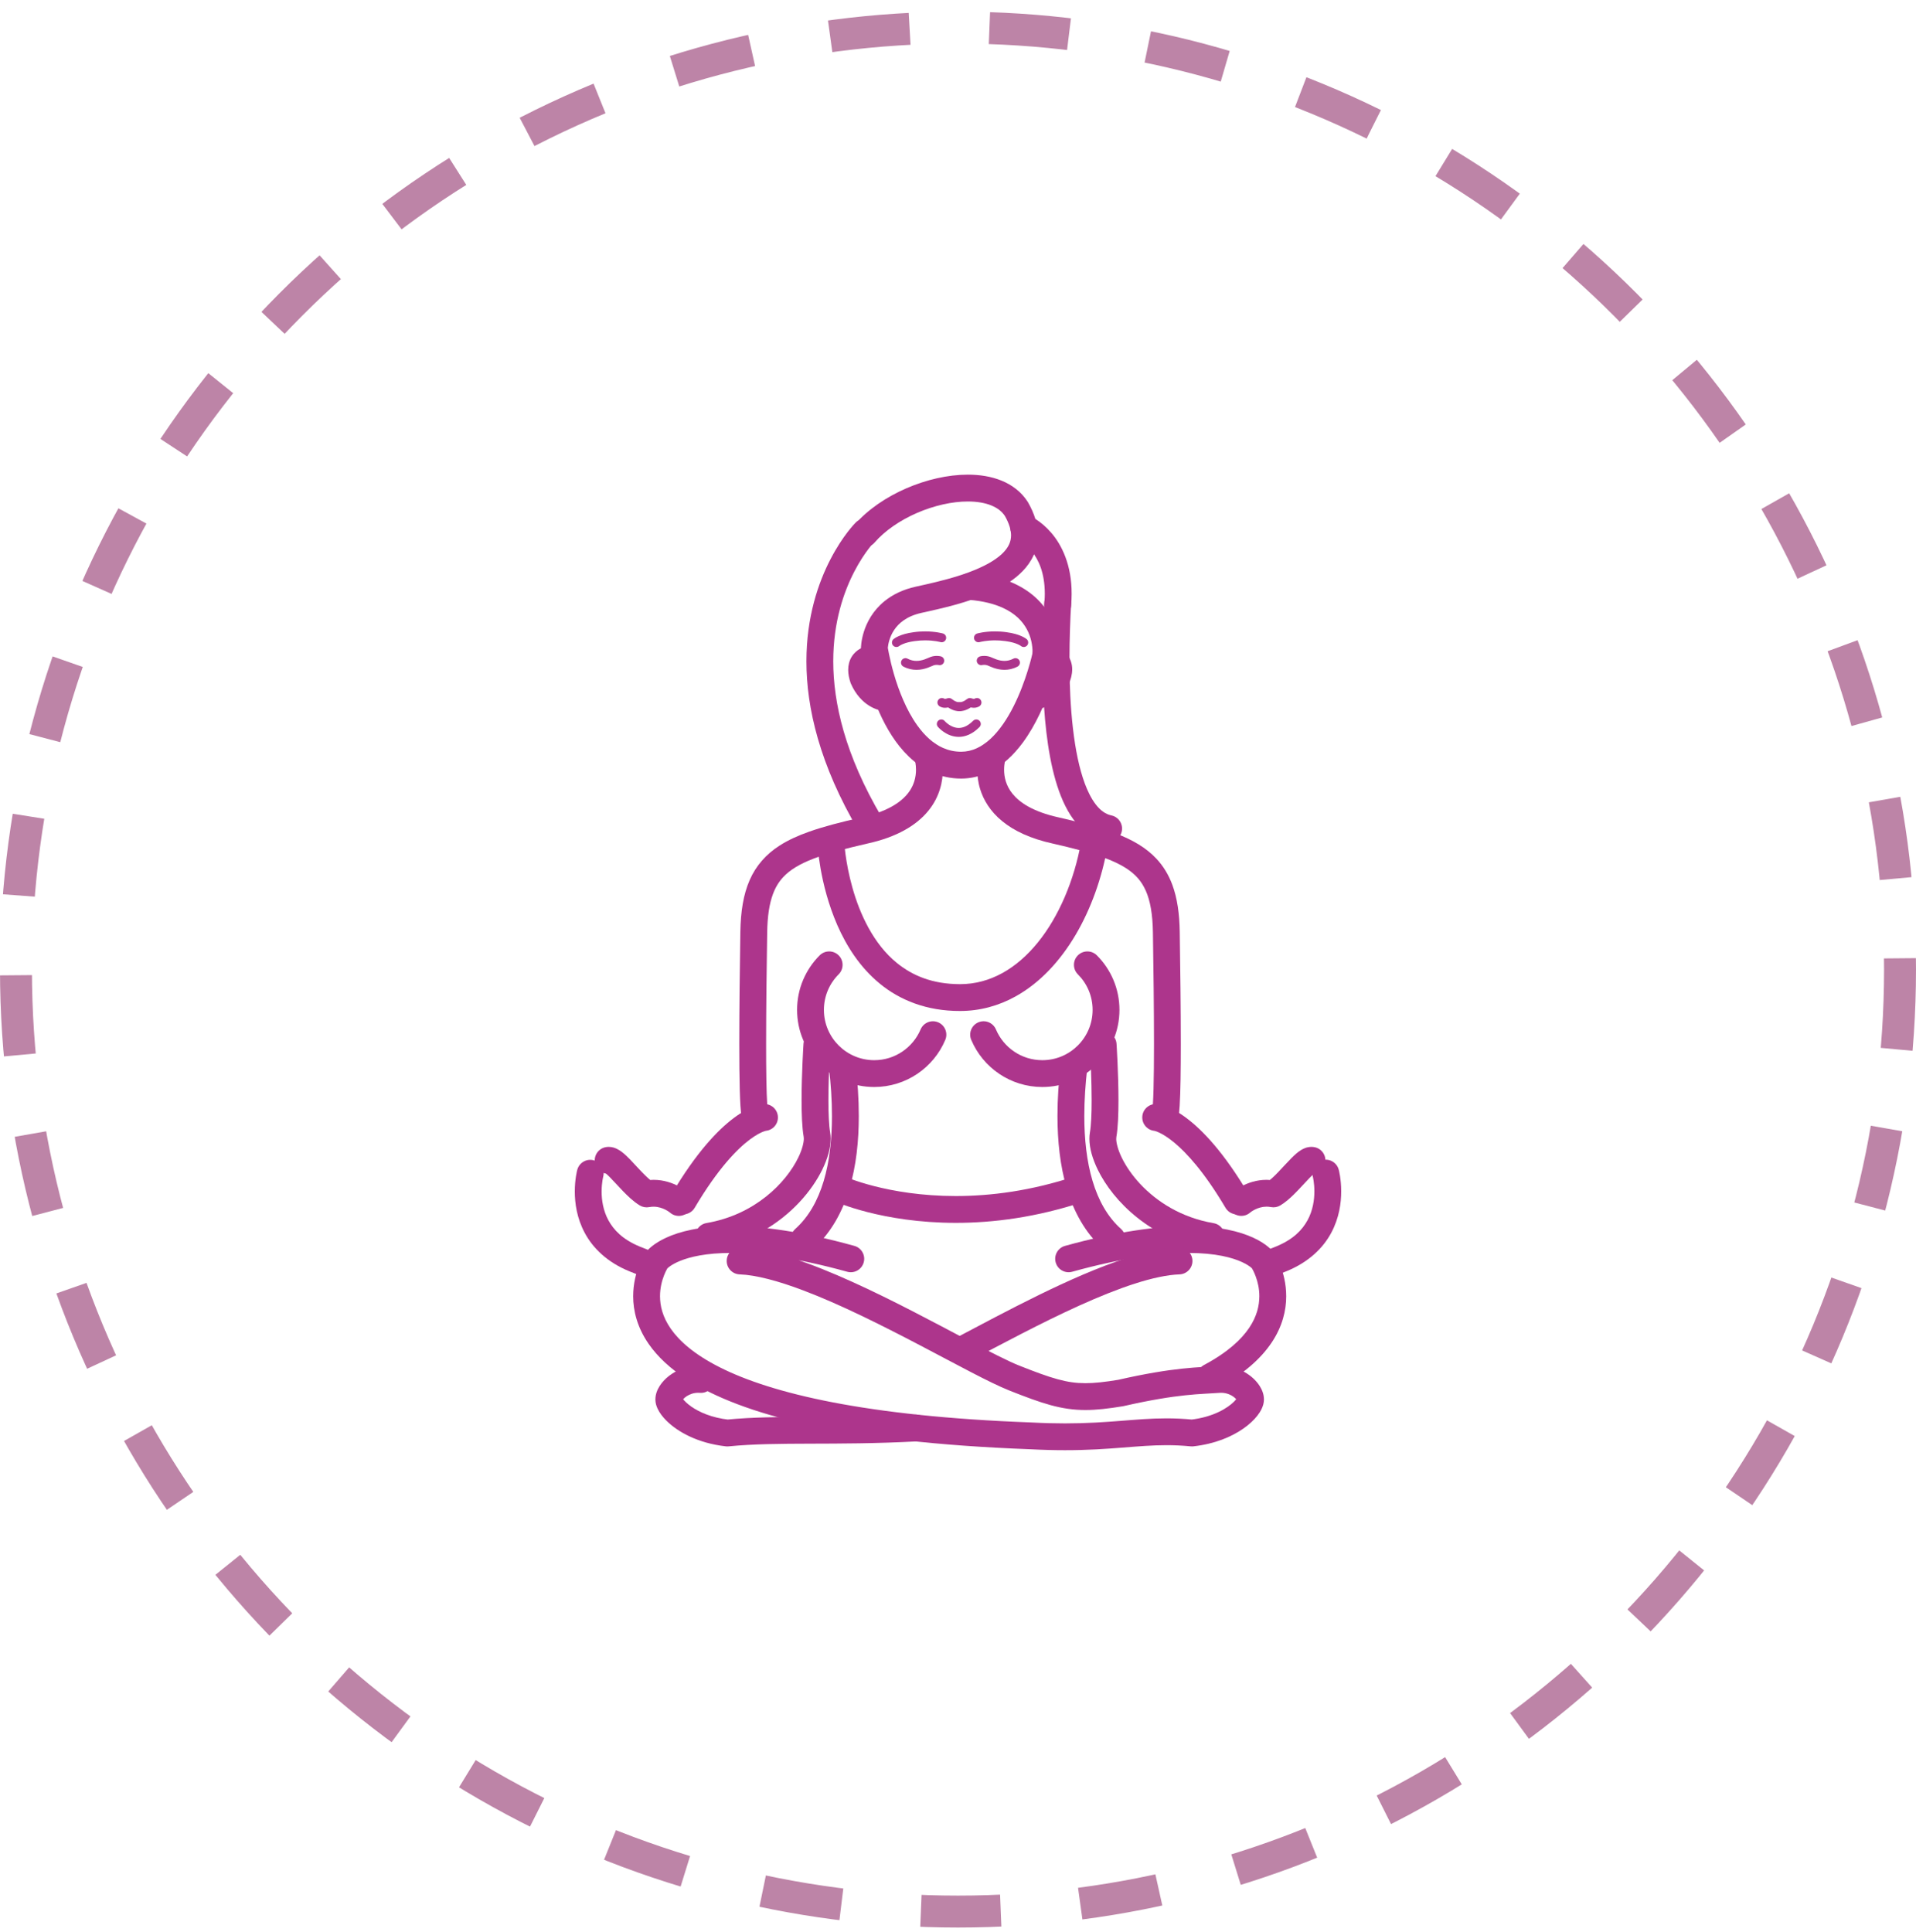 <?xml version="1.0" encoding="UTF-8"?> <svg xmlns="http://www.w3.org/2000/svg" width="120" height="121" viewBox="0 0 120 121" fill="none"> <circle cx="60" cy="60.729" r="59" stroke="#BD84A7" stroke-width="2" stroke-miterlimit="16" stroke-linejoin="round" stroke-dasharray="5 5"></circle> <path d="M51.92 66.884C52.035 67.869 52.106 68.889 52.106 69.893C52.107 71.337 51.956 72.747 51.589 73.969C51.222 75.195 50.648 76.219 49.812 76.97C49.467 77.28 49.438 77.811 49.749 78.156C50.059 78.501 50.59 78.53 50.935 78.22C52.057 77.212 52.77 75.887 53.199 74.452C53.629 73.013 53.787 71.452 53.787 69.893C53.787 68.809 53.71 67.727 53.589 66.689C53.535 66.228 53.118 65.898 52.657 65.953C52.195 66.006 51.865 66.423 51.92 66.884Z" fill="#AD358C"></path> <path d="M57.657 64.479C57.177 65.608 56.058 66.404 54.753 66.403C53.88 66.402 53.098 66.051 52.525 65.48C51.954 64.907 51.603 64.125 51.602 63.253C51.603 62.38 51.953 61.598 52.525 61.026C52.853 60.697 52.853 60.165 52.525 59.837C52.197 59.509 51.665 59.509 51.337 59.837C50.464 60.709 49.921 61.921 49.922 63.253C49.922 65.92 52.084 68.082 54.752 68.083C56.752 68.082 58.471 66.868 59.203 65.133C59.384 64.706 59.184 64.213 58.757 64.032C58.33 63.851 57.837 64.051 57.657 64.479Z" fill="#AD358C"></path> <path d="M66.428 66.689C66.307 67.728 66.23 68.81 66.23 69.893C66.231 71.452 66.388 73.013 66.818 74.452C67.248 75.887 67.96 77.212 69.082 78.22C69.427 78.53 69.959 78.501 70.268 78.156C70.579 77.811 70.55 77.28 70.205 76.97C69.369 76.219 68.795 75.195 68.428 73.969C68.061 72.747 67.91 71.337 67.911 69.893C67.911 68.889 67.983 67.869 68.097 66.885C68.151 66.424 67.821 66.006 67.361 65.953C66.899 65.898 66.483 66.228 66.428 66.689Z" fill="#AD358C"></path> <path d="M60.83 65.133C61.563 66.867 63.281 68.082 65.281 68.083C67.949 68.082 70.111 65.92 70.112 63.253C70.112 61.921 69.57 60.709 68.697 59.837C68.369 59.509 67.837 59.509 67.508 59.837C67.18 60.165 67.18 60.697 67.508 61.026C68.08 61.598 68.43 62.38 68.431 63.253C68.43 64.125 68.08 64.907 67.508 65.48C66.936 66.052 66.153 66.402 65.281 66.403C63.975 66.404 62.857 65.609 62.377 64.479C62.196 64.051 61.703 63.851 61.276 64.032C60.849 64.213 60.649 64.707 60.83 65.133Z" fill="#AD358C"></path> <path d="M46.323 79.819C47.334 79.854 48.748 80.23 50.293 80.817C52.619 81.694 55.262 83.026 57.603 84.252C58.775 84.866 59.872 85.454 60.826 85.948C61.781 86.443 62.586 86.842 63.213 87.092C64.25 87.503 65.056 87.805 65.805 88.01C66.551 88.214 67.243 88.315 67.979 88.314C68.684 88.314 69.419 88.227 70.321 88.079L70.372 88.069C72.112 87.673 73.316 87.49 74.226 87.393C75.137 87.296 75.756 87.286 76.375 87.239L76.48 87.235C76.808 87.234 77.094 87.358 77.286 87.509C77.381 87.583 77.448 87.663 77.477 87.709L77.492 87.736L77.495 87.742L77.725 87.653H77.482C77.483 87.717 77.495 87.741 77.494 87.742L77.725 87.653H77.482H77.923L77.495 87.54C77.49 87.559 77.482 87.594 77.482 87.653H77.923L77.495 87.54L77.699 87.593L77.501 87.522L77.495 87.54L77.699 87.593L77.501 87.522L77.526 87.531L77.501 87.52L77.501 87.522L77.526 87.531L77.501 87.52C77.497 87.535 77.427 87.651 77.295 87.782C77.097 87.983 76.763 88.234 76.306 88.447C75.849 88.661 75.269 88.841 74.563 88.92L74.656 89.755L74.737 88.919C74.141 88.861 73.59 88.837 73.061 88.837C72.057 88.837 71.142 88.919 70.147 88.997C69.151 89.075 68.069 89.151 66.701 89.152C66.067 89.152 65.372 89.135 64.596 89.094L64.583 89.093C54.221 88.713 48.301 87.267 45.081 85.639C43.469 84.827 42.539 83.982 42.012 83.225C41.487 82.466 41.34 81.785 41.337 81.187C41.337 80.66 41.464 80.198 41.592 79.873C41.656 79.711 41.719 79.584 41.764 79.503L41.814 79.416L41.823 79.4V79.4L41.381 79.108L41.82 79.404L41.823 79.4L41.381 79.108L41.819 79.404L41.123 78.935L41.795 79.439L41.382 79.129L41.777 79.462L41.795 79.439L41.383 79.129L41.777 79.462L41.725 79.418L41.776 79.464L41.777 79.462L41.725 79.418L41.776 79.464C41.784 79.457 41.992 79.221 42.596 78.974C43.2 78.729 44.206 78.476 45.796 78.476C47.491 78.475 49.849 78.765 53.061 79.654C53.508 79.778 53.971 79.516 54.095 79.068C54.219 78.621 53.956 78.158 53.509 78.034C50.185 77.115 47.683 76.796 45.796 76.795C43.849 76.794 42.555 77.138 41.722 77.521C40.889 77.903 40.527 78.327 40.452 78.429L40.427 78.464C40.401 78.502 40.215 78.784 40.028 79.256C39.843 79.727 39.656 80.391 39.656 81.186C39.654 82.082 39.906 83.145 40.633 84.184C41.175 84.964 41.973 85.729 43.093 86.442C44.775 87.513 47.184 88.477 50.643 89.238C54.103 89.999 58.618 90.552 64.52 90.772L64.552 89.932L64.507 90.771C65.312 90.814 66.038 90.831 66.701 90.831C68.131 90.831 69.272 90.75 70.278 90.671C71.285 90.592 72.151 90.517 73.06 90.517C73.54 90.517 74.034 90.538 74.574 90.59C74.634 90.596 74.688 90.596 74.747 90.589C76.093 90.439 77.142 89.988 77.875 89.475C78.243 89.217 78.532 88.946 78.751 88.667C78.86 88.526 78.952 88.384 79.025 88.226C79.097 88.066 79.159 87.892 79.162 87.653C79.157 87.305 79.039 87.043 78.894 86.809C78.67 86.461 78.351 86.167 77.944 85.936C77.538 85.709 77.037 85.554 76.478 85.554C76.401 85.554 76.323 85.557 76.245 85.563C75.701 85.606 75.024 85.618 74.046 85.722C73.067 85.826 71.79 86.022 69.997 86.431L70.184 87.25L70.047 86.421C69.185 86.563 68.54 86.634 67.977 86.634C67.389 86.633 66.882 86.561 66.245 86.388C65.611 86.216 64.852 85.936 63.832 85.531C63.145 85.259 61.986 84.666 60.608 83.938C58.534 82.845 55.936 81.445 53.394 80.294C52.122 79.718 50.863 79.203 49.679 78.82C48.495 78.437 47.389 78.18 46.386 78.14C45.922 78.122 45.532 78.484 45.514 78.947C45.497 79.411 45.858 79.801 46.323 79.819Z" fill="#AD358C"></path> <path d="M76.205 86.974C77.873 86.086 78.968 85.1 79.644 84.089C80.322 83.081 80.559 82.055 80.556 81.186C80.556 80.391 80.369 79.727 80.184 79.256C79.998 78.784 79.811 78.502 79.785 78.464L79.761 78.429C79.685 78.327 79.324 77.903 78.49 77.521C77.657 77.137 76.363 76.794 74.417 76.795C72.53 76.796 70.028 77.115 66.704 78.034C66.256 78.158 65.994 78.621 66.118 79.068C66.241 79.516 66.704 79.778 67.151 79.654C70.363 78.765 72.721 78.475 74.417 78.476C76.168 78.476 77.21 78.782 77.788 79.048C78.078 79.182 78.253 79.305 78.347 79.382L78.431 79.458L78.436 79.463L78.535 79.374L78.432 79.459L78.436 79.463L78.535 79.374L78.432 79.459L78.892 79.081L78.415 79.439L78.431 79.459L78.891 79.082L78.415 79.439L79.087 78.935L78.39 79.404L78.829 79.109L78.387 79.4L78.39 79.404L78.828 79.109L78.386 79.4L78.39 79.405C78.44 79.479 78.879 80.232 78.873 81.187C78.87 81.767 78.731 82.424 78.245 83.156C77.756 83.886 76.898 84.7 75.412 85.492C75.003 85.71 74.847 86.219 75.065 86.628C75.286 87.037 75.795 87.192 76.205 86.974Z" fill="#AD358C"></path> <path d="M43.963 85.564C43.885 85.558 43.807 85.555 43.73 85.555C42.983 85.556 42.347 85.827 41.886 86.188C41.655 86.371 41.463 86.576 41.315 86.809C41.169 87.043 41.052 87.305 41.047 87.653C41.05 87.893 41.111 88.067 41.183 88.226C41.312 88.501 41.495 88.738 41.734 88.978C42.091 89.334 42.578 89.683 43.2 89.973C43.822 90.263 44.578 90.492 45.461 90.59C45.521 90.597 45.574 90.597 45.634 90.591C48.745 90.285 52.254 90.55 57.402 90.281C57.865 90.257 58.221 89.861 58.196 89.398C58.172 88.934 57.776 88.578 57.313 88.603C52.267 88.871 48.799 88.599 45.471 88.919L45.552 89.755L45.645 88.92C44.576 88.801 43.792 88.447 43.296 88.1C43.049 87.927 42.874 87.754 42.783 87.635C42.737 87.577 42.712 87.531 42.708 87.521L42.704 87.523L42.708 87.521V87.521L42.704 87.522L42.708 87.521L42.351 87.652H42.727C42.725 87.564 42.71 87.53 42.708 87.521L42.351 87.652H42.727H42.463L42.715 87.74C42.717 87.735 42.727 87.709 42.727 87.652H42.463L42.716 87.74L42.701 87.735L42.715 87.741V87.74L42.7 87.735L42.715 87.741C42.715 87.725 42.829 87.557 43.017 87.443C43.206 87.322 43.45 87.234 43.729 87.234L43.835 87.238C44.297 87.274 44.701 86.927 44.736 86.465C44.773 86.003 44.427 85.599 43.963 85.564Z" fill="#AD358C"></path> <path d="M73.811 78.139C72.811 78.179 71.718 78.428 70.555 78.801C67.077 79.921 62.932 82.185 59.817 83.824C59.406 84.04 59.249 84.548 59.465 84.959C59.681 85.369 60.189 85.527 60.6 85.31C62.682 84.213 65.198 82.857 67.61 81.768C68.815 81.223 69.994 80.746 71.069 80.4C72.142 80.054 73.115 79.845 73.875 79.819C74.339 79.801 74.7 79.41 74.683 78.947C74.665 78.483 74.275 78.121 73.811 78.139Z" fill="#AD358C"></path> <path d="M57.28 47.539L57.763 47.369L57.277 47.532L57.28 47.539L57.763 47.369L57.277 47.532L57.28 47.541C57.296 47.593 57.37 47.861 57.369 48.211C57.369 48.431 57.342 48.68 57.262 48.937C57.139 49.323 56.914 49.729 56.424 50.133C55.934 50.535 55.16 50.934 53.937 51.2L53.928 51.203C52.675 51.49 51.602 51.763 50.672 52.093C49.974 52.34 49.356 52.62 48.811 52.972C47.992 53.497 47.349 54.213 46.954 55.119C46.557 56.026 46.389 57.088 46.368 58.379C46.335 60.562 46.301 63.182 46.301 65.379C46.301 66.476 46.31 67.468 46.331 68.252C46.342 68.645 46.356 68.986 46.374 69.267C46.394 69.553 46.412 69.763 46.454 69.969C46.552 70.423 46.998 70.712 47.452 70.614C47.905 70.517 48.194 70.07 48.097 69.617C48.089 69.588 48.065 69.402 48.05 69.158C48.001 68.408 47.981 67.01 47.982 65.379C47.982 63.198 48.015 60.584 48.049 58.405C48.064 57.374 48.189 56.595 48.407 56.009C48.57 55.568 48.78 55.23 49.057 54.932C49.471 54.489 50.068 54.122 50.936 53.786C51.801 53.451 52.922 53.157 54.305 52.84L54.117 52.021L54.295 52.842C56.18 52.434 57.402 51.687 58.132 50.794C58.496 50.351 58.73 49.88 58.867 49.434C59.006 48.988 59.05 48.569 59.05 48.21C59.048 47.511 58.885 47.04 58.866 46.98C58.712 46.543 58.232 46.313 57.794 46.467C57.356 46.621 57.126 47.101 57.28 47.539Z" fill="#AD358C"></path> <path d="M47.827 69.152C47.662 69.16 46.97 69.264 45.961 70.022C44.95 70.779 43.612 72.176 42.062 74.793C41.825 75.192 41.957 75.708 42.356 75.944C42.756 76.18 43.271 76.049 43.507 75.65C44.975 73.17 46.185 71.952 46.968 71.368C47.359 71.075 47.644 70.939 47.809 70.876C47.891 70.845 47.943 70.832 47.964 70.828L47.975 70.825L47.955 70.712L47.969 70.826L47.975 70.825L47.955 70.712L47.969 70.826L47.898 70.237L47.936 70.829L47.969 70.826L47.898 70.237L47.936 70.829C48.399 70.799 48.75 70.4 48.72 69.936C48.69 69.473 48.29 69.122 47.827 69.152Z" fill="#AD358C"></path> <path d="M50.324 65.373C50.324 65.383 50.203 67.208 50.203 68.915C50.205 69.774 50.229 70.586 50.335 71.205L50.343 71.318C50.347 71.55 50.244 72.003 49.992 72.511C49.62 73.279 48.937 74.187 47.973 74.95C47.009 75.715 45.769 76.343 44.247 76.604C43.79 76.682 43.483 77.117 43.561 77.574C43.64 78.031 44.074 78.338 44.531 78.26C46.958 77.844 48.82 76.635 50.07 75.296C50.697 74.625 51.174 73.922 51.504 73.248C51.83 72.57 52.02 71.931 52.024 71.318C52.024 71.185 52.014 71.051 51.991 70.917C51.918 70.508 51.883 69.725 51.884 68.915C51.884 68.1 51.913 67.238 51.943 66.583C51.957 66.256 51.972 65.979 51.983 65.786C51.994 65.592 52.001 65.483 52.001 65.483C52.031 65.019 51.681 64.62 51.218 64.589C50.754 64.559 50.354 64.91 50.324 65.373Z" fill="#AD358C"></path> <path d="M43.075 74.689C43.037 74.655 42.825 74.469 42.462 74.28C42.1 74.093 41.576 73.898 40.933 73.897C40.745 73.897 40.547 73.914 40.343 73.953L40.503 74.778L40.934 74.057C40.812 73.986 40.618 73.826 40.416 73.627C40.108 73.327 39.775 72.947 39.455 72.615C39.292 72.449 39.134 72.294 38.952 72.154C38.86 72.085 38.761 72.017 38.635 71.956C38.508 71.896 38.348 71.835 38.124 71.833C38.062 71.833 37.993 71.839 37.922 71.853C37.467 71.945 37.173 72.389 37.265 72.844C37.356 73.298 37.8 73.592 38.255 73.501L38.125 72.857V73.514L38.255 73.501L38.125 72.858V73.514V72.961L37.941 73.485C37.975 73.497 38.035 73.514 38.125 73.514V72.961L37.941 73.485L38.025 73.245L37.897 73.467L37.941 73.486L38.025 73.246L37.897 73.467C37.902 73.466 38.033 73.567 38.178 73.716C38.404 73.941 38.695 74.27 39.009 74.596C39.328 74.923 39.661 75.251 40.071 75.501C40.249 75.608 40.457 75.644 40.662 75.605C40.756 75.587 40.846 75.579 40.933 75.579C41.226 75.578 41.493 75.672 41.688 75.773C41.784 75.823 41.861 75.874 41.908 75.908L41.956 75.944L41.962 75.949L42.232 75.632L41.954 75.943L41.962 75.949L42.232 75.632L41.954 75.943C42.3 76.252 42.831 76.223 43.141 75.877C43.45 75.529 43.421 74.998 43.075 74.689Z" fill="#AD358C"></path> <path d="M36.156 73.265C36.143 73.314 36.001 73.848 36 74.63C36.001 75.349 36.122 76.291 36.626 77.226C37.125 78.162 38.025 79.058 39.419 79.627L39.427 79.63C40.321 79.987 40.321 79.987 40.321 79.987C40.752 80.16 41.241 79.95 41.413 79.519C41.586 79.088 41.376 78.599 40.945 78.427C40.945 78.427 40.945 78.427 40.051 78.07L39.739 78.85L40.059 78.073C38.987 77.627 38.438 77.037 38.104 76.429C37.774 75.82 37.679 75.159 37.68 74.63C37.68 74.344 37.707 74.101 37.733 73.934C37.746 73.852 37.759 73.788 37.768 73.748L37.777 73.707L37.778 73.701L37.433 73.612L37.777 73.705L37.778 73.701L37.433 73.612L37.777 73.705C37.899 73.257 37.634 72.795 37.186 72.674C36.739 72.552 36.278 72.818 36.156 73.265Z" fill="#AD358C"></path> <path d="M82.223 73.696L82.567 73.603L82.222 73.692L82.223 73.696L82.567 73.603L82.222 73.692C82.224 73.698 82.321 74.086 82.32 74.621C82.321 75.151 82.226 75.811 81.896 76.42C81.563 77.029 81.014 77.618 79.942 78.064L80.261 78.841L79.95 78.061C79.055 78.418 79.055 78.418 79.055 78.418C78.624 78.59 78.415 79.079 78.587 79.51C78.759 79.941 79.248 80.151 79.679 79.978C79.679 79.978 79.679 79.978 80.573 79.621L80.581 79.618C81.975 79.05 82.876 78.153 83.375 77.218C83.878 76.282 84 75.34 84 74.621C84 73.84 83.857 73.306 83.844 73.257C83.723 72.809 83.261 72.543 82.813 72.665C82.367 72.787 82.101 73.248 82.223 73.696Z" fill="#AD358C"></path> <path d="M61.392 46.98C61.372 47.04 61.209 47.511 61.208 48.21C61.208 48.568 61.252 48.988 61.39 49.434C61.595 50.102 62.024 50.826 62.767 51.432C63.51 52.041 64.546 52.533 65.962 52.842L66.141 52.02L65.953 52.839C67.182 53.121 68.204 53.385 69.023 53.675C69.639 53.893 70.137 54.126 70.533 54.382C71.126 54.772 71.492 55.187 71.764 55.796C72.034 56.406 72.191 57.243 72.208 58.404C72.242 60.581 72.275 63.192 72.275 65.371C72.275 66.462 72.267 67.444 72.246 68.204C72.236 68.584 72.222 68.908 72.206 69.157C72.191 69.402 72.167 69.588 72.159 69.616C72.062 70.07 72.351 70.516 72.805 70.614C73.258 70.711 73.705 70.422 73.802 69.969C73.845 69.763 73.863 69.552 73.882 69.266C73.937 68.425 73.955 67.023 73.955 65.371C73.955 63.175 73.921 60.559 73.888 58.379C73.87 57.23 73.735 56.265 73.426 55.426C73.195 54.798 72.86 54.247 72.427 53.784C71.774 53.087 70.93 52.606 69.926 52.219C68.92 51.83 67.737 51.526 66.328 51.202L66.319 51.2C64.686 50.842 63.861 50.261 63.424 49.729C63.204 49.46 63.074 49.194 62.994 48.937C62.914 48.68 62.887 48.43 62.887 48.211C62.887 47.998 62.913 47.815 62.938 47.692C62.951 47.631 62.963 47.585 62.97 47.559L62.978 47.533L62.979 47.532L62.493 47.369L62.976 47.539L62.978 47.532L62.492 47.369L62.975 47.539C63.129 47.101 62.899 46.621 62.462 46.467C62.025 46.312 61.546 46.542 61.392 46.98Z" fill="#AD358C"></path> <path d="M72.327 70.83L72.36 70.317L72.289 70.826L72.327 70.83L72.36 70.317L72.289 70.826L72.295 70.78L72.287 70.825L72.289 70.826L72.295 70.78L72.287 70.825C72.304 70.829 72.738 70.904 73.521 71.545C74.301 72.186 75.422 73.398 76.755 75.65C76.991 76.049 77.506 76.181 77.906 75.944C78.305 75.708 78.437 75.192 78.2 74.793C76.65 72.176 75.312 70.778 74.3 70.022C73.292 69.264 72.6 69.16 72.434 69.152C71.971 69.122 71.572 69.473 71.542 69.936C71.513 70.4 71.864 70.8 72.327 70.83Z" fill="#AD358C"></path> <path d="M68.253 65.49C68.253 65.49 68.26 65.599 68.271 65.793C68.304 66.373 68.37 67.699 68.37 68.922C68.372 69.732 68.336 70.515 68.263 70.925C68.24 71.058 68.23 71.192 68.23 71.325C68.234 71.939 68.424 72.577 68.75 73.255C69.244 74.265 70.071 75.347 71.236 76.273C72.398 77.197 73.904 77.956 75.723 78.267C76.18 78.346 76.614 78.038 76.693 77.581C76.771 77.124 76.464 76.689 76.007 76.611C73.98 76.263 72.445 75.261 71.411 74.156C70.896 73.605 70.51 73.029 70.261 72.518C70.01 72.01 69.906 71.557 69.91 71.325L69.919 71.213C70.024 70.594 70.049 69.781 70.05 68.922C70.05 67.216 69.93 65.39 69.929 65.38C69.899 64.917 69.499 64.566 69.036 64.597C68.573 64.627 68.223 65.027 68.253 65.49Z" fill="#AD358C"></path> <path d="M78.305 75.941L78.027 75.631L78.297 75.948L78.305 75.941L78.027 75.631L78.297 75.948C78.297 75.947 78.418 75.846 78.608 75.753C78.799 75.659 79.051 75.577 79.325 75.577C79.412 75.577 79.502 75.585 79.597 75.604C79.801 75.643 80.01 75.606 80.188 75.499C80.5 75.31 80.764 75.075 81.016 74.831C81.39 74.465 81.734 74.068 82.008 73.788C82.142 73.648 82.261 73.539 82.325 73.492L82.358 73.469L82.359 73.468L82.134 73.04V73.514C82.288 73.512 82.347 73.472 82.359 73.468L82.134 73.04V73.514V72.858L82.005 73.501L82.134 73.514V72.858L82.005 73.501C82.46 73.592 82.903 73.298 82.995 72.843C83.086 72.388 82.792 71.945 82.337 71.853C82.266 71.839 82.197 71.833 82.135 71.833C81.836 71.839 81.653 71.937 81.506 72.019C81.255 72.171 81.078 72.344 80.885 72.534C80.603 72.817 80.317 73.143 80.038 73.431C79.764 73.718 79.488 73.964 79.325 74.058L79.757 74.778L79.915 73.953C79.712 73.914 79.514 73.897 79.326 73.897C78.683 73.898 78.16 74.093 77.797 74.28C77.434 74.469 77.222 74.655 77.184 74.689C76.838 74.998 76.809 75.529 77.118 75.875C77.427 76.221 77.959 76.251 78.305 75.941Z" fill="#AD358C"></path> <path d="M51.193 52.774C51.199 52.83 51.306 55.341 52.442 57.946C53.013 59.246 53.848 60.581 55.103 61.609C56.353 62.639 58.034 63.327 60.124 63.322C61.377 63.323 62.548 62.993 63.584 62.421C65.142 61.562 66.403 60.183 67.368 58.549C68.332 56.914 69.004 55.015 69.356 53.064C69.439 52.607 69.135 52.17 68.678 52.088C68.222 52.006 67.784 52.309 67.703 52.766C67.279 55.127 66.324 57.401 64.999 59.031C64.337 59.847 63.588 60.502 62.774 60.949C61.959 61.396 61.084 61.641 60.124 61.642C58.392 61.637 57.15 61.107 56.167 60.309C54.696 59.115 53.838 57.216 53.386 55.592C53.158 54.783 53.028 54.048 52.956 53.522C52.92 53.259 52.899 53.047 52.887 52.904C52.88 52.833 52.877 52.778 52.874 52.743L52.872 52.705V52.697C52.851 52.234 52.458 51.875 51.994 51.896C51.53 51.917 51.172 52.31 51.193 52.774Z" fill="#AD358C"></path> <path d="M52.225 75.224C52.3 75.258 55.233 76.591 59.861 76.592C62.173 76.593 64.909 76.257 67.907 75.257C68.347 75.111 68.585 74.635 68.439 74.195C68.292 73.755 67.816 73.517 67.376 73.663C64.562 74.601 62.012 74.912 59.861 74.912C57.71 74.912 55.958 74.6 54.752 74.292C54.148 74.138 53.682 73.985 53.372 73.872C53.216 73.816 53.1 73.77 53.024 73.739L52.943 73.704L52.925 73.696H52.924C52.502 73.503 52.004 73.689 51.811 74.111C51.618 74.533 51.803 75.031 52.225 75.224Z" fill="#AD358C"></path> <path d="M54.775 33.983C55.412 33.245 56.376 32.584 57.435 32.126C58.492 31.666 59.643 31.408 60.616 31.41C61.189 31.409 61.697 31.498 62.089 31.659C62.483 31.821 62.756 32.039 62.945 32.328L63.65 31.871L62.922 32.29C63.225 32.817 63.323 33.222 63.323 33.532C63.322 33.737 63.282 33.91 63.207 34.082C63.076 34.379 62.809 34.686 62.404 34.977C61.801 35.416 60.915 35.79 59.996 36.077C59.075 36.366 58.123 36.576 57.359 36.744C56.55 36.921 55.9 37.246 55.406 37.646C54.662 38.246 54.288 38.987 54.107 39.56C53.925 40.137 53.922 40.56 53.921 40.62L53.93 40.74C53.939 40.782 54.205 42.661 55.07 44.614C55.506 45.59 56.092 46.593 56.923 47.39C57.339 47.788 57.819 48.133 58.37 48.378C58.92 48.624 59.54 48.765 60.206 48.765H60.212C60.823 48.761 61.397 48.618 61.906 48.379C62.8 47.96 63.497 47.271 64.058 46.514C64.898 45.373 65.451 44.049 65.811 42.998C66.17 41.949 66.329 41.173 66.335 41.149C66.427 40.694 66.135 40.25 65.68 40.157C65.225 40.064 64.781 40.357 64.688 40.812L64.686 40.825C64.652 40.988 64.275 42.663 63.486 44.227C63.095 45.009 62.6 45.756 62.04 46.272C61.761 46.531 61.468 46.733 61.166 46.87C60.862 47.007 60.55 47.081 60.2 47.084H60.206C59.774 47.083 59.401 46.996 59.054 46.842C58.449 46.575 57.911 46.078 57.452 45.438C56.763 44.482 56.28 43.23 55.99 42.228C55.844 41.726 55.743 41.287 55.681 40.977C55.649 40.822 55.627 40.699 55.612 40.617L55.597 40.524L55.594 40.503L55.593 40.499L54.763 40.62H55.603H55.147L55.603 40.629V40.62H55.147L55.603 40.629C55.603 40.629 55.603 40.602 55.608 40.548C55.626 40.361 55.709 39.896 55.995 39.467C56.138 39.251 56.329 39.039 56.601 38.85C56.873 38.662 57.229 38.494 57.721 38.385C58.891 38.126 60.593 37.76 62.074 37.086C62.816 36.746 63.512 36.33 64.063 35.757C64.337 35.47 64.573 35.142 64.741 34.766C64.909 34.392 65.004 33.971 65.003 33.532C65.003 32.86 64.789 32.163 64.379 31.452L64.356 31.415C63.957 30.798 63.37 30.364 62.723 30.102C62.073 29.838 61.357 29.73 60.616 29.729C59.358 29.731 58.016 30.044 56.766 30.584C55.517 31.128 54.359 31.9 53.504 32.883C53.2 33.234 53.239 33.765 53.59 34.068C53.94 34.373 54.471 34.334 54.775 33.983Z" fill="#AD358C"></path> <path d="M66.344 41.015C66.346 40.957 66.348 40.897 66.348 40.836C66.347 40.41 66.289 39.916 66.123 39.398C65.878 38.623 65.377 37.786 64.507 37.134C63.639 36.48 62.431 36.024 60.823 35.895C60.36 35.857 59.955 36.202 59.918 36.664C59.88 37.127 60.225 37.532 60.687 37.57C61.598 37.644 62.293 37.833 62.82 38.077C63.61 38.444 64.041 38.919 64.311 39.411C64.579 39.902 64.668 40.431 64.668 40.835L64.665 40.947C64.647 41.411 65.007 41.802 65.471 41.82C65.934 41.84 66.325 41.48 66.344 41.015Z" fill="#AD358C"></path> <path d="M63.8 33.841L63.995 33.366L63.791 33.837L63.8 33.841L63.995 33.366L63.791 33.837L63.792 33.838C63.827 33.853 64.245 34.056 64.64 34.554C65.033 35.057 65.433 35.846 65.437 37.191C65.437 37.384 65.428 37.589 65.409 37.804C65.369 38.266 65.712 38.674 66.174 38.714C66.636 38.754 67.043 38.411 67.083 37.949C67.106 37.687 67.117 37.435 67.117 37.191C67.123 35.383 66.495 34.123 65.835 33.364C65.176 32.601 64.52 32.321 64.439 32.287C64.009 32.111 63.518 32.316 63.342 32.745C63.166 33.174 63.371 33.664 63.8 33.841Z" fill="#AD358C"></path> <path d="M54.89 40.425C54.869 40.423 54.819 40.419 54.747 40.419C54.571 40.423 54.258 40.428 53.876 40.63C53.687 40.732 53.483 40.901 53.339 41.14C53.193 41.378 53.121 41.67 53.123 41.956C53.123 42.215 53.174 42.475 53.265 42.748L53.292 42.819C53.592 43.513 54.041 43.957 54.432 44.198C54.823 44.442 55.14 44.498 55.225 44.51C55.685 44.573 56.109 44.252 56.172 43.792C56.235 43.333 55.914 42.909 55.455 42.845L55.399 43.25L55.489 42.851L55.455 42.845L55.399 43.25L55.489 42.851L55.475 42.847C55.438 42.835 55.34 42.799 55.224 42.701C55.107 42.603 54.964 42.446 54.832 42.147L54.062 42.483L54.859 42.217C54.811 42.072 54.803 41.985 54.803 41.956L54.804 41.944L54.605 41.919L54.759 42.037L54.804 41.944L54.606 41.919L54.76 42.037L54.561 41.885L54.692 42.099L54.76 42.038L54.561 41.886L54.692 42.1L54.641 42.017L54.674 42.109L54.692 42.1L54.641 42.017L54.674 42.109L54.747 42.1H54.752L54.774 41.673L54.734 42.099L54.752 42.101L54.774 41.674L54.734 42.1C55.196 42.143 55.606 41.803 55.649 41.342C55.691 40.877 55.352 40.468 54.89 40.425Z" fill="#AD358C"></path> <path d="M65.526 42.088L65.528 41.792L65.507 42.088L65.526 42.088L65.528 41.792L65.507 42.088L65.554 42.095L65.584 42.105L65.619 42.028L65.569 42.094L65.584 42.104L65.619 42.027L65.569 42.094L65.722 41.89L65.497 42.006L65.569 42.094L65.722 41.89L65.497 42.006L65.715 41.893L65.476 41.949L65.497 42.006L65.715 41.893L65.476 41.949L65.567 41.928H65.472L65.476 41.949L65.567 41.928H65.472C65.473 41.933 65.467 42.023 65.39 42.194L66.157 42.537L65.424 42.127C65.213 42.496 65.01 42.63 64.872 42.702C64.802 42.737 64.748 42.751 64.72 42.758L64.701 42.761L64.75 43.168L64.735 42.759L64.701 42.761L64.75 43.168L64.735 42.759C64.271 42.777 63.91 43.166 63.927 43.63C63.944 44.094 64.334 44.456 64.798 44.438C64.883 44.435 65.205 44.412 65.618 44.208C66.03 44.007 66.522 43.609 66.889 42.948L66.923 42.881C67.067 42.556 67.151 42.246 67.152 41.928C67.156 41.598 67.043 41.261 66.857 41.025C66.719 40.846 66.557 40.722 66.406 40.638C66.18 40.512 65.979 40.463 65.827 40.435C65.675 40.409 65.571 40.407 65.537 40.407C65.072 40.403 64.694 40.777 64.691 41.241C64.688 41.706 65.062 42.085 65.526 42.088Z" fill="#AD358C"></path> <path d="M58.739 45.522C58.75 45.535 58.876 45.684 59.098 45.838C59.32 45.99 59.645 46.152 60.048 46.153C60.452 46.155 60.91 45.979 61.345 45.54C61.455 45.431 61.455 45.254 61.345 45.144C61.236 45.035 61.059 45.035 60.949 45.144C60.589 45.502 60.295 45.591 60.048 45.593C59.801 45.593 59.579 45.49 59.416 45.377C59.335 45.321 59.271 45.265 59.228 45.223L59.18 45.175L59.169 45.163L59.168 45.161L59.087 45.231L59.169 45.162L59.168 45.161L59.088 45.231L59.169 45.162C59.07 45.044 58.893 45.028 58.775 45.127C58.656 45.227 58.64 45.404 58.739 45.522Z" fill="#AD358C"></path> <path d="M61.011 43.784L61.079 43.865L61.038 43.766L61.011 43.784L61.079 43.865L61.038 43.766L60.997 43.771C60.968 43.771 60.919 43.766 60.845 43.738C60.752 43.703 60.648 43.719 60.571 43.781C60.361 43.947 60.211 43.982 60.099 43.983H60.094C59.939 43.985 59.815 44.111 59.817 44.267C59.819 44.421 59.945 44.545 60.1 44.543L60.099 44.456V44.543H60.1L60.099 44.456V44.543C60.349 44.544 60.636 44.448 60.921 44.218L60.746 43.999L60.646 44.261C60.776 44.31 60.894 44.331 60.996 44.33C61.203 44.331 61.334 44.245 61.37 44.214C61.488 44.115 61.504 43.938 61.405 43.819C61.306 43.701 61.13 43.685 61.011 43.784Z" fill="#AD358C"></path> <path d="M58.812 44.214C58.848 44.246 58.978 44.332 59.185 44.331C59.288 44.331 59.406 44.311 59.535 44.261L59.436 44L59.261 44.219C59.545 44.449 59.832 44.545 60.082 44.544V44.468L60.081 44.544H60.082V44.468L60.081 44.544C60.236 44.545 60.363 44.422 60.364 44.267C60.366 44.112 60.242 43.985 60.087 43.984H60.083C59.97 43.983 59.821 43.948 59.611 43.781C59.533 43.72 59.429 43.703 59.337 43.738C59.263 43.766 59.215 43.771 59.185 43.771L59.145 43.766L59.104 43.866L59.172 43.785L59.145 43.766L59.105 43.865L59.173 43.784C59.054 43.685 58.877 43.701 58.778 43.819C58.677 43.939 58.694 44.115 58.812 44.214Z" fill="#AD358C"></path> <path d="M53.587 32.735C53.542 32.781 52.779 33.553 52.019 35.016C51.259 36.477 50.506 38.638 50.507 41.417C50.505 44.33 51.336 47.905 53.774 52.034C54.01 52.433 54.525 52.566 54.925 52.33C55.324 52.095 55.457 51.579 55.221 51.18C52.915 47.268 52.188 44.01 52.187 41.417C52.188 38.943 52.852 37.059 53.51 35.791C53.839 35.157 54.167 34.679 54.406 34.365C54.526 34.208 54.625 34.092 54.69 34.017L54.761 33.939L54.776 33.923L54.739 33.887L54.776 33.923L54.776 33.923L54.739 33.887L54.776 33.923C55.104 33.596 55.104 33.063 54.776 32.735C54.448 32.407 53.916 32.407 53.587 32.735Z" fill="#AD358C"></path> <path d="M65.315 42.646C65.375 44.787 65.577 47.023 66.108 48.87C66.376 49.794 66.724 50.627 67.222 51.312C67.472 51.653 67.762 51.957 68.103 52.201C68.442 52.445 68.834 52.627 69.259 52.717C69.713 52.814 70.159 52.525 70.256 52.071C70.353 51.618 70.064 51.171 69.611 51.074C69.421 51.033 69.252 50.958 69.082 50.836C68.786 50.626 68.486 50.256 68.224 49.729C67.827 48.943 67.525 47.831 67.33 46.584C67.132 45.337 67.032 43.954 66.995 42.601C66.983 42.138 66.597 41.772 66.133 41.784C65.668 41.797 65.302 42.182 65.315 42.646Z" fill="#AD358C"></path> <path d="M65.408 37.71C65.349 38.725 65.301 39.973 65.301 41.311C65.301 41.775 65.677 42.151 66.141 42.151C66.606 42.151 66.982 41.775 66.982 41.311C66.982 40.013 67.029 38.795 67.086 37.806C67.112 37.343 66.758 36.946 66.295 36.919C65.832 36.892 65.435 37.246 65.408 37.71Z" fill="#AD358C"></path> <path d="M61.36 40.216L61.371 40.212C61.443 40.194 61.806 40.108 62.32 40.108C62.515 40.108 62.732 40.12 62.963 40.153H62.967C63.345 40.202 63.597 40.287 63.749 40.355C63.825 40.389 63.877 40.419 63.906 40.437L63.935 40.458L63.943 40.447L63.935 40.457L63.935 40.458L63.943 40.447L63.935 40.457C64.052 40.558 64.229 40.544 64.33 40.427C64.431 40.309 64.417 40.133 64.3 40.032C64.261 39.998 63.897 39.709 63.039 39.598L63.003 39.876L63.043 39.598C62.782 39.561 62.539 39.547 62.32 39.547C61.661 39.547 61.224 39.672 61.206 39.677C61.057 39.719 60.971 39.874 61.013 40.023C61.056 40.172 61.211 40.258 61.36 40.216Z" fill="#AD358C"></path> <path d="M59.056 39.677C59.038 39.672 58.6 39.548 57.942 39.547C57.723 39.547 57.479 39.561 57.219 39.598L57.259 39.876L57.223 39.598C56.364 39.709 56 39.998 55.961 40.032C55.844 40.133 55.831 40.31 55.931 40.427C56.032 40.544 56.209 40.557 56.326 40.457L56.317 40.447L56.325 40.458L56.326 40.457L56.317 40.447L56.325 40.458C56.358 40.434 56.632 40.24 57.294 40.153H57.298C57.529 40.12 57.746 40.108 57.941 40.108C58.234 40.108 58.479 40.136 58.648 40.163C58.733 40.177 58.798 40.191 58.842 40.201L58.89 40.213L58.901 40.216C59.05 40.259 59.205 40.172 59.248 40.023C59.291 39.874 59.205 39.719 59.056 39.677Z" fill="#AD358C"></path> <path d="M61.522 41.652L61.496 41.545L61.52 41.653L61.522 41.652L61.496 41.545L61.52 41.653C61.522 41.652 61.576 41.641 61.646 41.641C61.707 41.641 61.778 41.65 61.84 41.673C61.896 41.694 62.042 41.766 62.225 41.83C62.41 41.894 62.643 41.953 62.91 41.954C63.162 41.954 63.445 41.899 63.728 41.751C63.865 41.679 63.918 41.51 63.847 41.373C63.776 41.236 63.607 41.183 63.47 41.254C63.268 41.359 63.083 41.394 62.91 41.394C62.727 41.394 62.556 41.353 62.408 41.302C62.259 41.249 62.144 41.191 62.036 41.15C61.891 41.096 61.754 41.082 61.645 41.082C61.5 41.082 61.402 41.106 61.387 41.11C61.237 41.148 61.145 41.299 61.182 41.45C61.22 41.599 61.372 41.69 61.522 41.652Z" fill="#AD358C"></path> <path d="M58.923 41.11C58.908 41.107 58.809 41.083 58.664 41.082C58.555 41.082 58.419 41.096 58.274 41.15C58.166 41.191 58.051 41.249 57.902 41.302C57.754 41.353 57.584 41.394 57.4 41.394C57.226 41.394 57.042 41.359 56.84 41.254C56.703 41.183 56.533 41.236 56.462 41.373C56.391 41.511 56.444 41.68 56.581 41.751C56.865 41.899 57.148 41.954 57.4 41.954C57.666 41.954 57.899 41.895 58.085 41.83C58.268 41.767 58.414 41.694 58.47 41.674C58.532 41.651 58.603 41.642 58.664 41.642L58.761 41.649L58.786 41.653L58.79 41.653L58.815 41.546L58.788 41.653L58.791 41.653L58.815 41.546L58.789 41.653C58.939 41.69 59.091 41.599 59.128 41.448C59.164 41.299 59.073 41.147 58.923 41.11Z" fill="#AD358C"></path> </svg> 